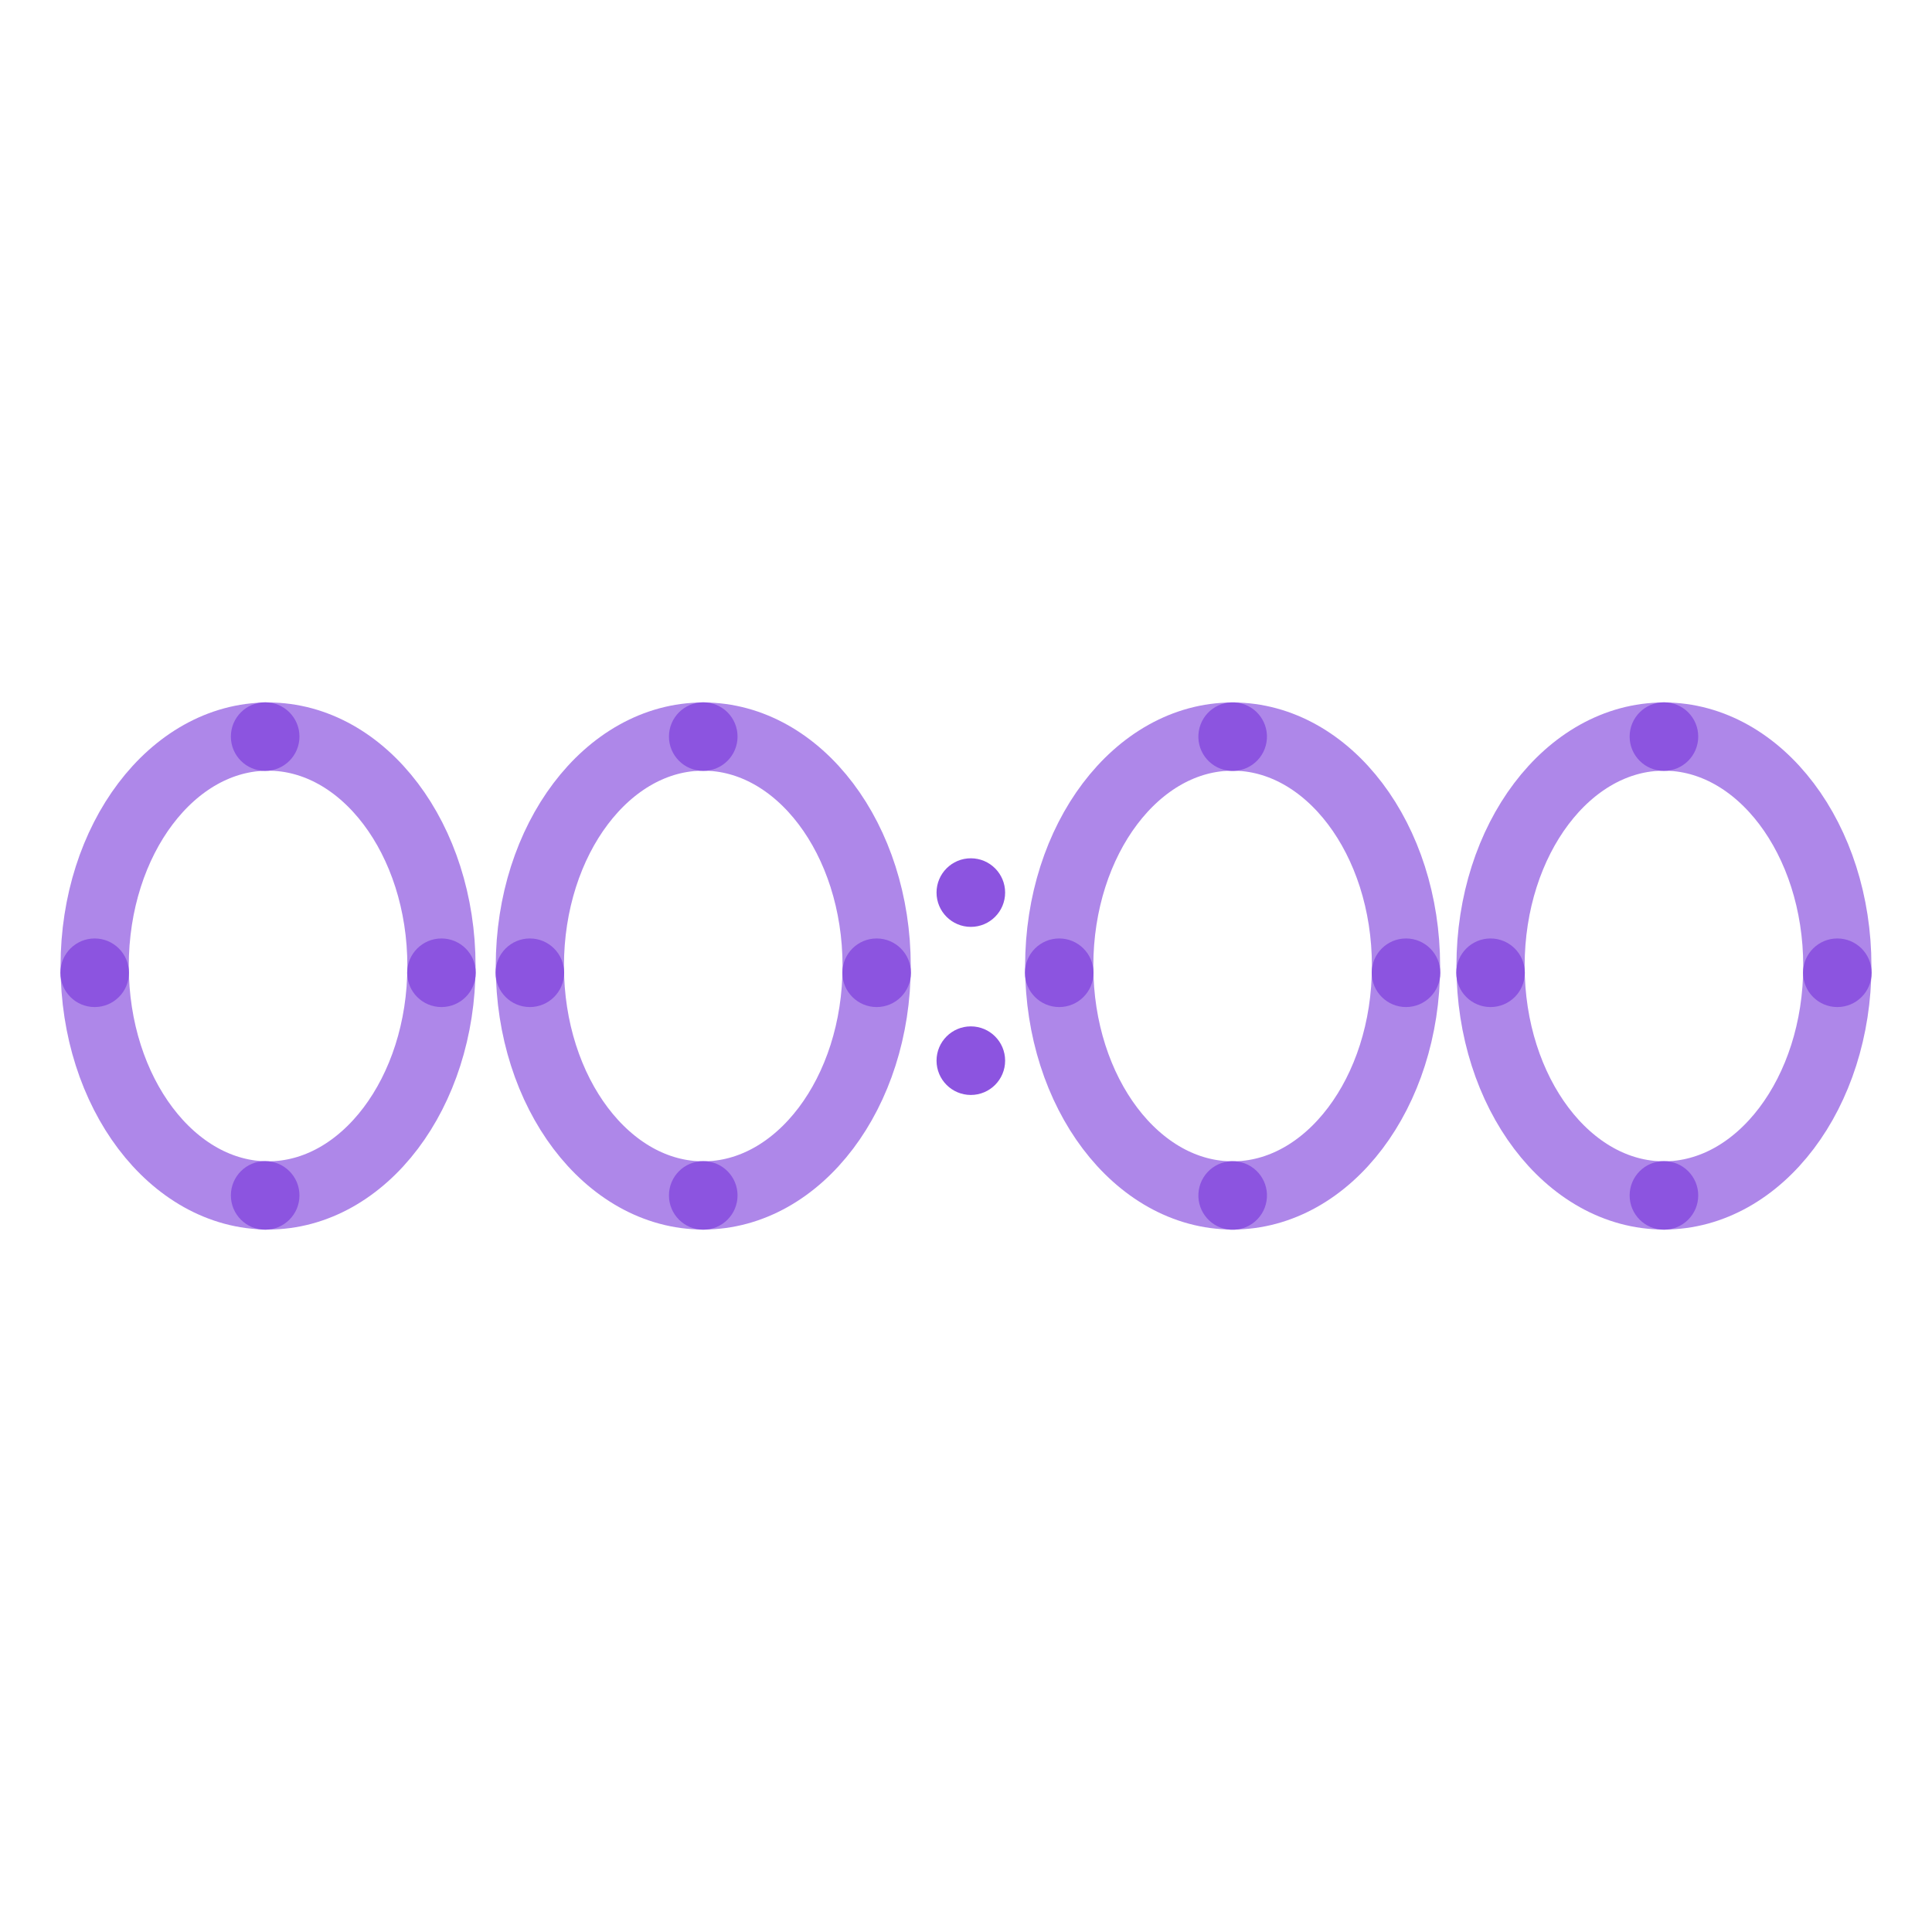 <svg xmlns="http://www.w3.org/2000/svg" viewBox="0 0 400 400"><defs><style>.cls-1{fill:none;stroke:#8c54e0;stroke-miterlimit:10;stroke-width:14.12px;opacity:0.7;isolation:isolate;}.cls-2{fill:#8c54e0;}</style></defs><g id="Stroke"><g id="Stroke-2" data-name="Stroke"><ellipse class="cls-1" cx="55.5" cy="200" rx="35.9" ry="47.5"/><ellipse class="cls-1" cx="145.6" cy="200" rx="35.9" ry="47.5"/><ellipse class="cls-1" cx="255.2" cy="200" rx="35.9" ry="47.5"/><ellipse class="cls-1" cx="344.5" cy="200" rx="35.9" ry="47.5"/></g></g><g id="Fill"><g id="Fill-2" data-name="Fill"><circle class="cls-2" cx="201" cy="184.8" r="7.1"/><circle class="cls-2" cx="201" cy="219.6" r="7.1"/><circle class="cls-2" cx="54.9" cy="152.5" r="7.1"/><circle class="cls-2" cx="145.6" cy="152.5" r="7.1"/><circle class="cls-2" cx="145.6" cy="247.5" r="7.1"/><circle class="cls-2" cx="54.9" cy="247.5" r="7.1"/><circle class="cls-2" cx="91.4" cy="201.4" r="7.1"/><circle class="cls-2" cx="109.7" cy="201.4" r="7.1"/><circle class="cls-2" cx="181.5" cy="201.4" r="7.1"/><circle class="cls-2" cx="255.2" cy="152.5" r="7.1" transform="translate(63.79 379.98) rotate(-80.78)"/><circle class="cls-2" cx="255.2" cy="247.5" r="7.1" transform="translate(-29.98 459.76) rotate(-80.78)"/><circle class="cls-2" cx="219.3" cy="201.4" r="7.1"/><circle class="cls-2" cx="291.1" cy="201.4" r="7.1"/><circle class="cls-2" cx="344.5" cy="152.5" r="7.1"/><circle class="cls-2" cx="344.5" cy="247.5" r="7.1"/><circle class="cls-2" cx="308.6" cy="201.4" r="7.1"/><circle class="cls-2" cx="380.4" cy="201.4" r="7.1"/><circle class="cls-2" cx="19.6" cy="201.4" r="7.1"/></g></g></svg>